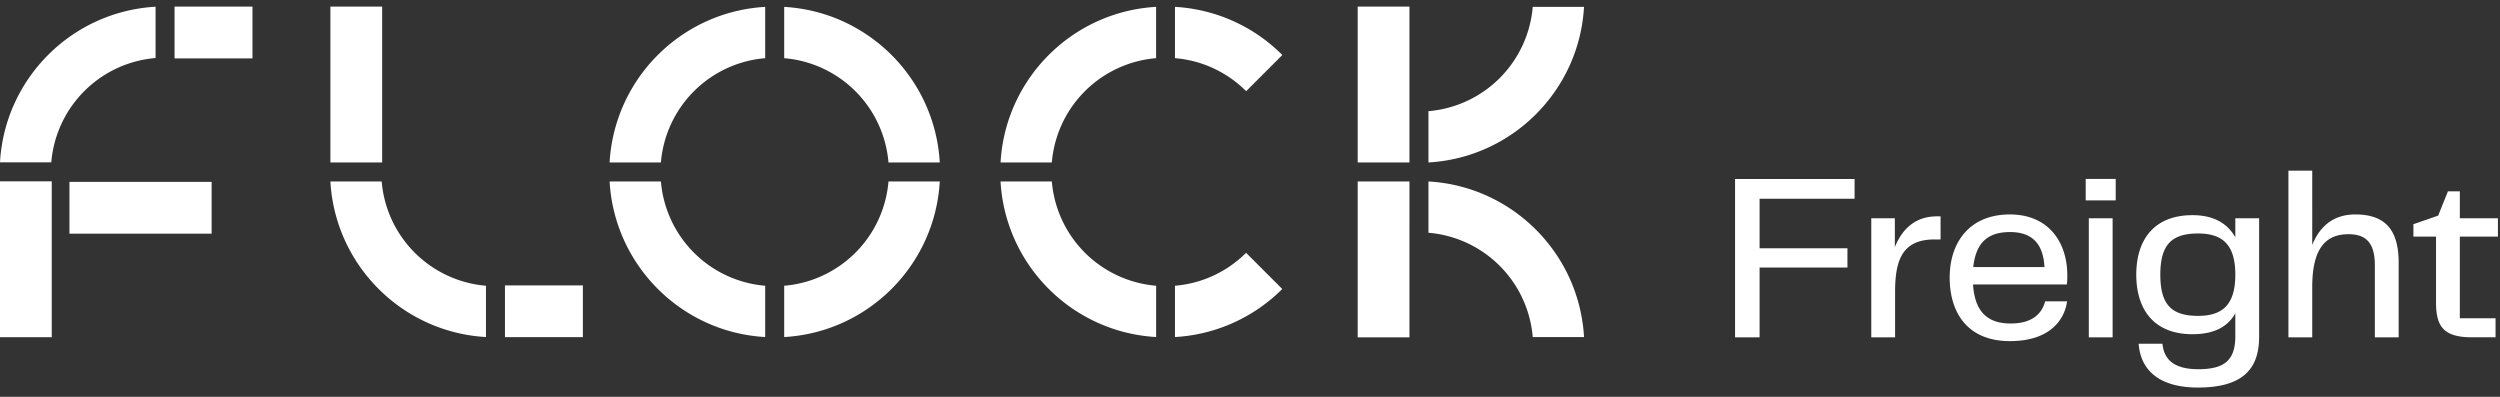 <?xml version="1.0" encoding="UTF-8"?> <svg xmlns="http://www.w3.org/2000/svg" fill="#FFFFFF" aria-hidden="true" viewBox="0 0 189 30"><rect x="0" y="0" width="189" height="30" fill="#333333" stroke="none"/><g clip-path="url(#a)"><path fill-rule="evenodd" d="M106.554.5h-3.912v11.782h3.912V.5Zm13.198.02c-.358 6.332-5.429 11.403-11.761 11.761V8.404A8.634 8.634 0 0 0 115.875.52h3.877Zm58.311 15.692c-1.728 0-2.718.972-3.258 2.304V12.9h-1.8v12.6h1.8v-3.798c0-2.862.972-3.996 2.736-3.996 1.134 0 1.998.45 1.998 2.34V25.5h1.8v-5.616c0-2.358-.882-3.672-3.276-3.672Zm-37.857-2.682h-9.036V25.5h1.854v-5.274h6.642v-1.458h-6.642v-3.744h7.182V13.53Zm6.231 2.826c-1.674 0-2.646.99-3.186 2.322V16.5h-1.782v9h1.8v-3.438c0-2.448.576-3.96 2.988-3.96h.45v-1.746h-.27Zm2.723 5.148c.144 2.268 1.296 2.952 2.844 2.952 1.638 0 2.358-.738 2.61-1.674h1.656c-.162 1.242-1.152 3.006-4.32 3.006-3.204 0-4.554-2.142-4.554-4.806 0-2.628 1.476-4.77 4.554-4.77 2.862 0 4.338 2.034 4.338 4.608 0 .234 0 .45-.036.684h-7.092Zm5.4-1.314c-.09-1.818-.99-2.646-2.592-2.646-1.548 0-2.574.648-2.79 2.646h5.382Zm5.387-5.04v-1.62h-2.268v1.62h2.268Zm-.234 10.35v-9h-1.8v9h1.8Zm6.037-9.234c1.584 0 2.646.612 3.24 1.674V16.5h1.8v8.964c0 2.448-1.26 3.834-4.626 3.834-2.736 0-4.32-1.152-4.482-3.312h1.8c.108 1.206.9 1.926 2.7 1.926 1.962 0 2.808-.648 2.808-2.502v-1.728c-.594 1.062-1.656 1.584-3.24 1.584-2.898 0-4.248-1.854-4.248-4.5s1.35-4.5 4.248-4.5Zm-2.43 4.5c0 2.286.864 3.114 2.862 3.114 1.89 0 2.808-.9 2.808-3.114s-.918-3.114-2.808-3.114c-1.998 0-2.862.828-2.862 3.114Zm25.343 3.294v1.44h-1.782c-2.178 0-2.718-.846-2.718-2.646v-4.968h-1.71v-.936l1.872-.648.738-1.836h.9V16.5h2.88v1.386h-2.88v6.174h2.7Zm-80.672-10.341c6.332.358 11.403 5.43 11.761 11.761h-3.877a8.634 8.634 0 0 0-7.884-7.884V13.72Zm-5.349 0h3.912V25.5h-3.912V13.718Zm-27-1.438C76 5.949 81.071.878 87.401.519v3.878a8.634 8.634 0 0 0-7.883 7.884h-3.878Zm11.76 9.321a8.634 8.634 0 0 1-7.883-7.883h-3.878c.36 6.331 5.43 11.402 11.762 11.76v-3.877Zm1.425 0a8.604 8.604 0 0 0 5.377-2.49l2.735 2.736a12.459 12.459 0 0 1-8.112 3.632v-3.877Zm8.118-17.444L94.21 6.893a8.604 8.604 0 0 0-5.383-2.496V.519a12.46 12.46 0 0 1 8.118 3.639Zm-50.86 8.124C46.446 5.951 51.516.88 57.848.521v3.877a8.634 8.634 0 0 0-7.884 7.884h-3.877ZM59.285.521c6.331.359 11.403 5.43 11.761 11.761h-3.877a8.634 8.634 0 0 0-7.884-7.884V.521Zm-9.32 13.198a8.634 8.634 0 0 0 7.883 7.884v3.877c-6.331-.358-11.402-5.43-11.761-11.761h3.877Zm9.32 7.884a8.634 8.634 0 0 0 7.884-7.884h3.877c-.358 6.332-5.43 11.403-11.761 11.761v-3.877ZM36.739 25.48c-6.331-.359-11.402-5.43-11.761-11.761h3.877a8.634 8.634 0 0 0 7.884 7.883v3.878ZM24.978.5h3.912v11.782h-3.912V.5Zm19.087 24.99v-3.913h-5.89v3.912h5.89ZM0 12.27C.359 5.938 5.43.867 11.761.509v3.877a8.634 8.634 0 0 0-7.884 7.884H0Zm3.912 13.22H0V13.707h3.912v11.781ZM5.25 13.75v3.913H16V13.75H5.25ZM19.087.5v3.913h-5.89V.5h5.89Z" clip-rule="evenodd"></path></g><defs><clipPath id="a"><path d="M0 .5h189v29H0z"></path></clipPath></defs></svg> 